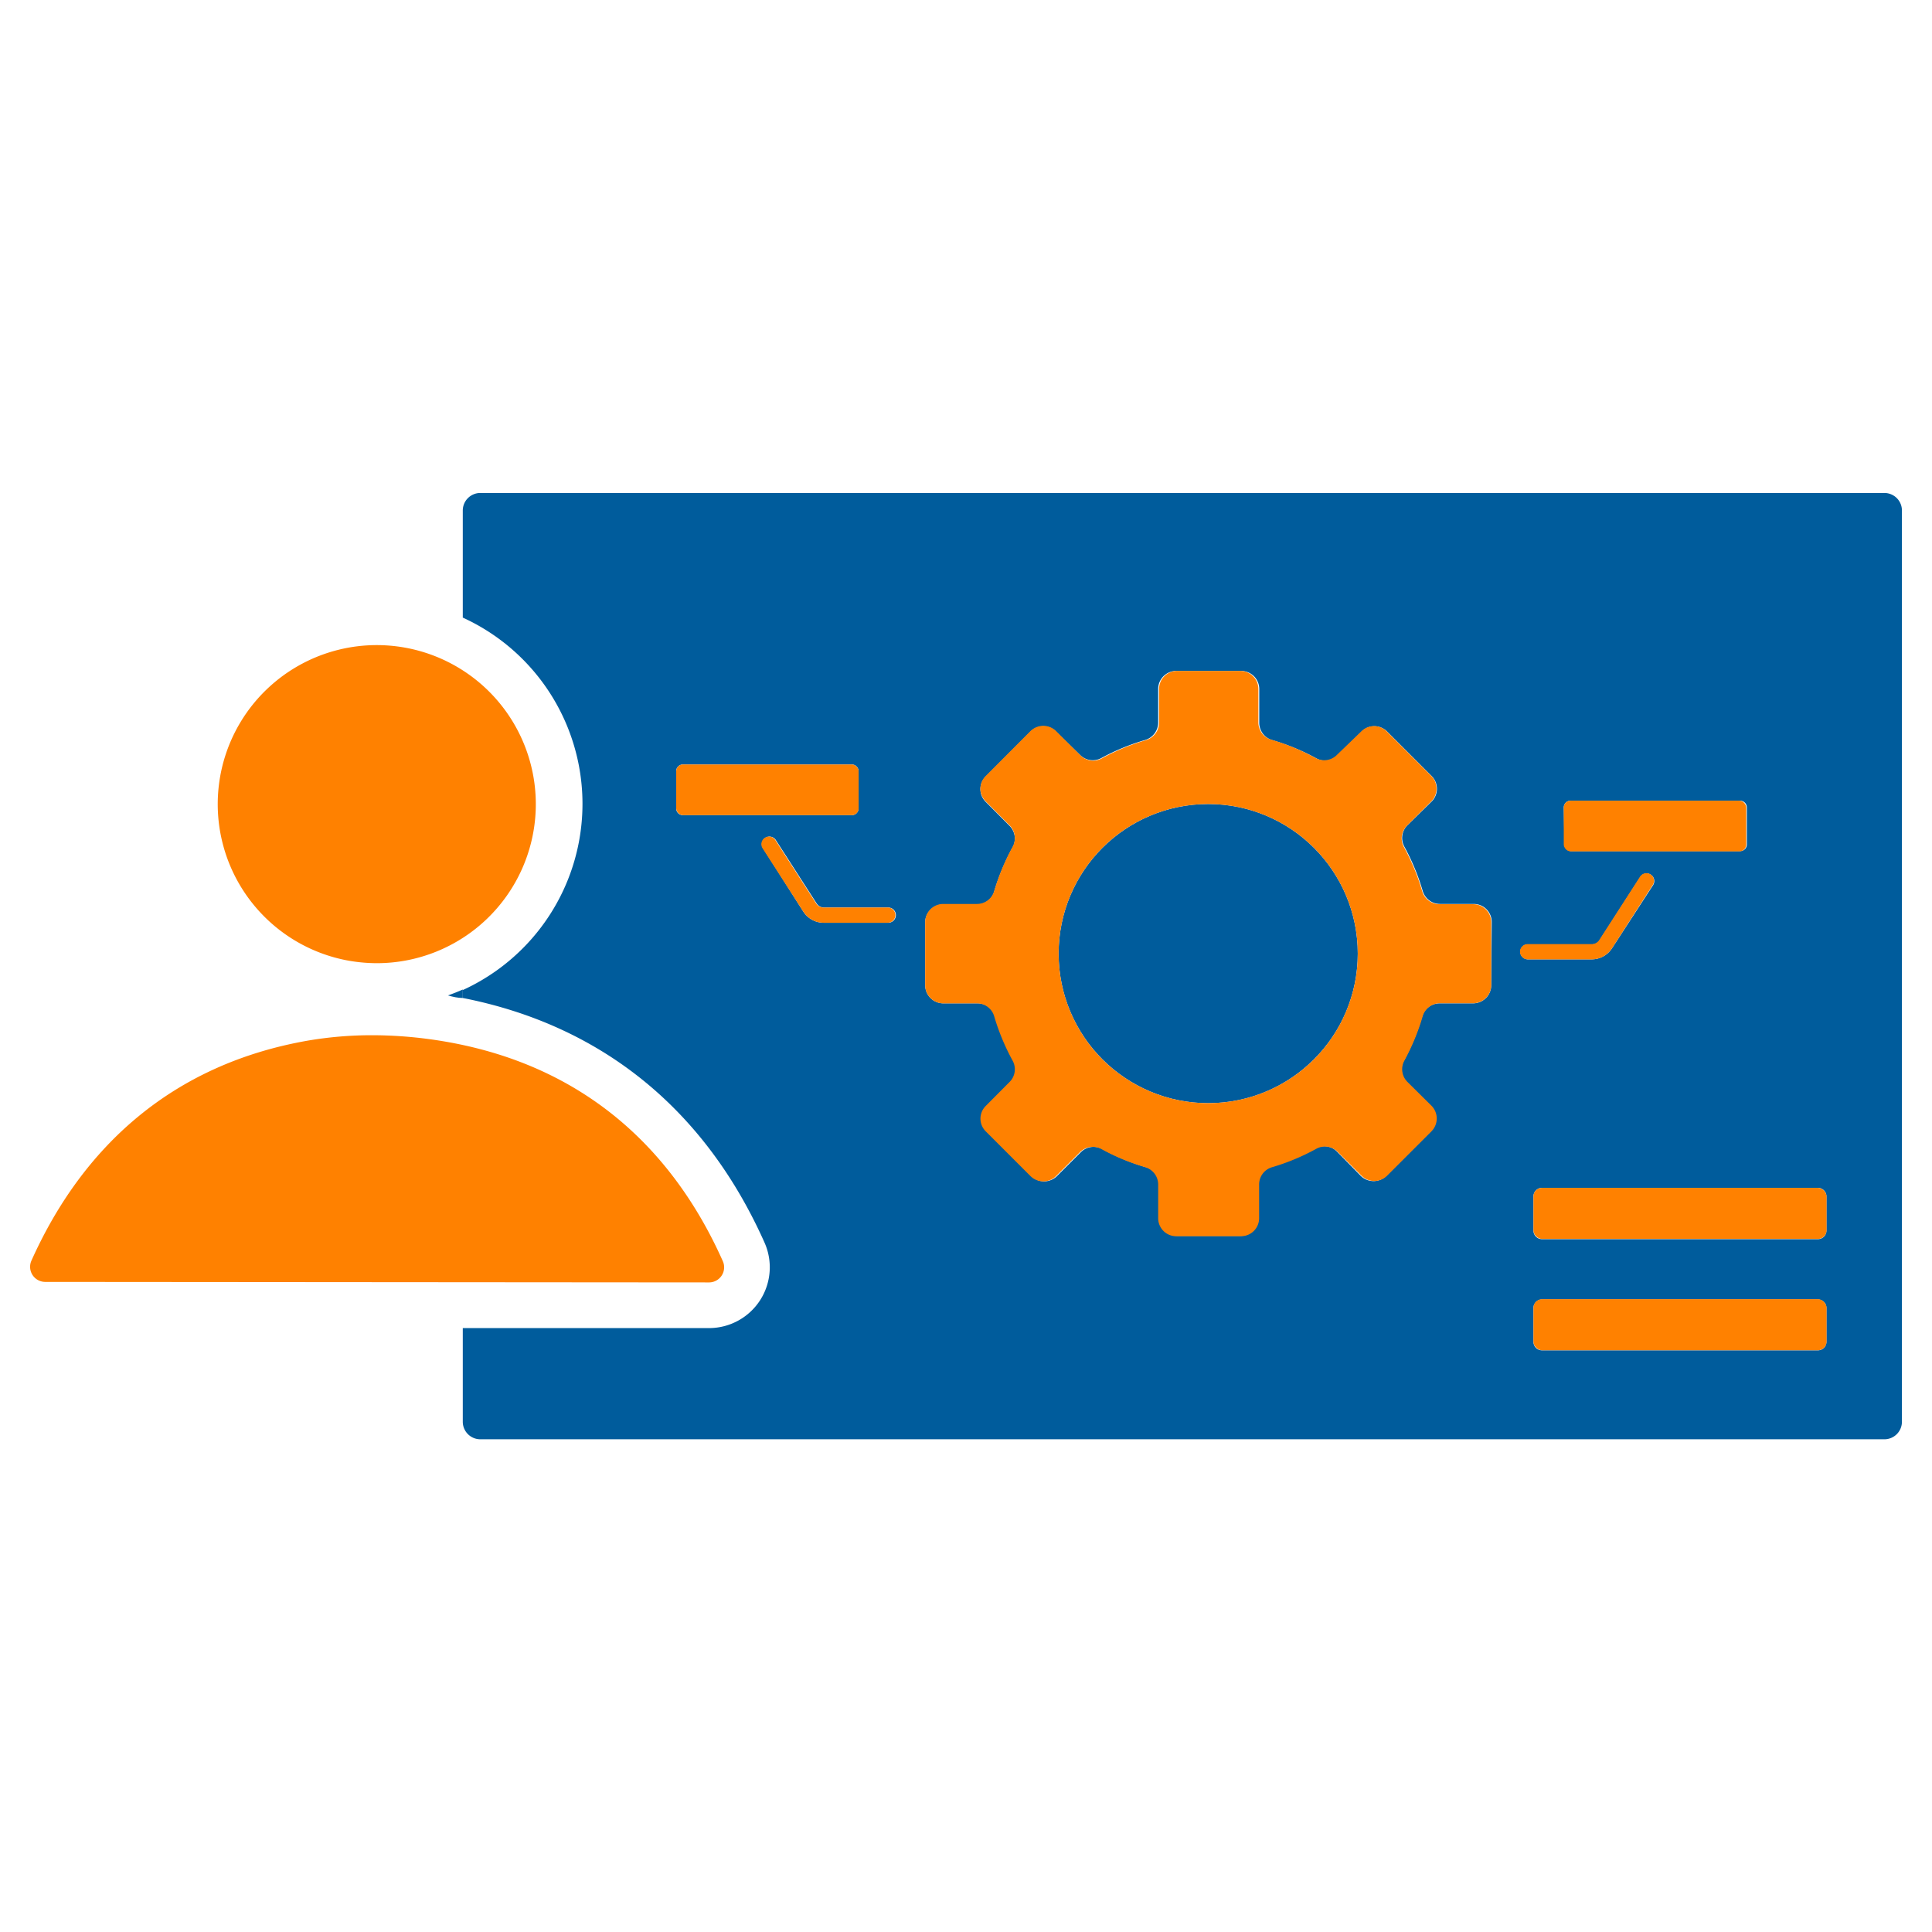 <svg xmlns="http://www.w3.org/2000/svg" width="151" height="151" viewBox="0 0 151 151">
  <defs>
    <style>
      .cls-1 {
        fill: #005c9c;
      }

      .cls-2 {
        fill: #ff8100;
      }
    </style>
  </defs>
  <g id="Layer_1" data-name="Layer 1">
    <g>
      <path class="cls-1" d="M36.17,78v-.66c-.38.17-.77.32-1.16.46C35.39,77.91,35.79,78,36.17,78Z"/>
      <circle class="cls-1" cx="94.43" cy="74.53" r="11.69"/>
      <path class="cls-1" d="M147.28,38.53H37.53a1.37,1.37,0,0,0-1.36,1.37v8.37a16,16,0,0,1,0,29.11V78C47,80.13,55.1,86.69,59.75,97.11a4.75,4.75,0,0,1-4.32,6.69l-19.26,0v7.32a1.37,1.37,0,0,0,1.36,1.37H147.28a1.37,1.37,0,0,0,1.37-1.37V39.9A1.37,1.37,0,0,0,147.28,38.53ZM122.22,63.11a.53.53,0,0,1,.53-.53H136a.53.53,0,0,1,.53.53V66a.52.52,0,0,1-.53.52h-13.2a.52.52,0,0,1-.53-.52Zm-69.37.07V60.27a.52.52,0,0,1,.52-.52H66.58a.52.52,0,0,1,.52.52v2.91a.52.52,0,0,1-.52.53H53.37A.52.52,0,0,1,52.85,63.18Zm16.53,8.94h-5a1.89,1.89,0,0,1-1.6-.88L59.64,66.3a.59.59,0,1,1,1-.64l3.18,4.94a.69.69,0,0,0,.6.33h5a.59.59,0,0,1,.6.59A.6.6,0,0,1,69.38,72.12ZM116.55,77a1.42,1.42,0,0,1-1.41,1.42h-2.63a1.41,1.41,0,0,0-1.35,1,17.55,17.55,0,0,1-1.44,3.49,1.4,1.4,0,0,0,.24,1.66l1.86,1.86a1.42,1.42,0,0,1,0,2l-3.47,3.47a1.42,1.42,0,0,1-2,0L104.49,90a1.4,1.4,0,0,0-1.66-.25,17.16,17.16,0,0,1-3.48,1.45,1.4,1.4,0,0,0-1,1.35v2.63a1.41,1.41,0,0,1-1.41,1.41H92a1.41,1.41,0,0,1-1.41-1.41V92.58a1.41,1.41,0,0,0-1-1.35,16.84,16.84,0,0,1-3.45-1.43,1.41,1.41,0,0,0-1.66.25l-1.87,1.87a1.42,1.42,0,0,1-2,0l-3.49-3.49a1.4,1.4,0,0,1,0-2l1.85-1.86a1.4,1.4,0,0,0,.25-1.66,17.59,17.59,0,0,1-1.45-3.49,1.4,1.4,0,0,0-1.35-1H73.72A1.42,1.42,0,0,1,72.31,77v-4.9a1.41,1.41,0,0,1,1.41-1.41h2.63a1.4,1.4,0,0,0,1.35-1,17.5,17.5,0,0,1,1.45-3.48,1.41,1.41,0,0,0-.25-1.67l-1.85-1.86a1.39,1.39,0,0,1,0-2l3.49-3.5a1.42,1.42,0,0,1,2,0L84.41,59a1.4,1.4,0,0,0,1.66.25,17.39,17.39,0,0,1,3.45-1.42,1.43,1.43,0,0,0,1-1.36V53.85A1.41,1.41,0,0,1,92,52.44h5a1.41,1.41,0,0,1,1.42,1.41v2.63a1.41,1.41,0,0,0,1,1.36,17.13,17.13,0,0,1,3.48,1.44,1.4,1.4,0,0,0,1.66-.25l1.86-1.85a1.4,1.4,0,0,1,2,0l3.47,3.47a1.41,1.41,0,0,1,0,2L110,64.5a1.41,1.41,0,0,0-.24,1.67,17.47,17.47,0,0,1,1.44,3.48,1.41,1.41,0,0,0,1.35,1h2.63a1.41,1.41,0,0,1,1.41,1.41Zm2.27-2.6a.59.59,0,0,1,.6-.59h5a.7.7,0,0,0,.6-.33l3.18-4.94a.59.59,0,1,1,1,.64L126,74.1a1.89,1.89,0,0,1-1.6.88h-5A.6.6,0,0,1,118.82,74.38Zm23.93,30.47a.67.67,0,0,1-.67.67H120.52a.67.67,0,0,1-.67-.67v-2.64a.67.67,0,0,1,.67-.67h21.56a.67.67,0,0,1,.67.67Zm0-8.69a.67.67,0,0,1-.67.67H120.52a.67.67,0,0,1-.67-.67V93.51a.67.67,0,0,1,.67-.67h21.56a.67.67,0,0,1,.67.67Z"/>
      <path class="cls-2" d="M115.14,70.67h-2.63a1.41,1.41,0,0,1-1.35-1,17.47,17.47,0,0,0-1.44-3.48A1.41,1.41,0,0,1,110,64.5l1.86-1.86a1.41,1.41,0,0,0,0-2l-3.47-3.47a1.4,1.4,0,0,0-2,0L104.49,59a1.4,1.4,0,0,1-1.66.25,17.13,17.13,0,0,0-3.48-1.44,1.41,1.41,0,0,1-1-1.36V53.85a1.41,1.41,0,0,0-1.42-1.41H92a1.41,1.41,0,0,0-1.41,1.41v2.63a1.43,1.43,0,0,1-1,1.36,17.39,17.39,0,0,0-3.45,1.42A1.4,1.4,0,0,1,84.41,59l-1.87-1.86a1.42,1.42,0,0,0-2,0l-3.49,3.5a1.39,1.39,0,0,0,0,2L78.9,64.5a1.41,1.41,0,0,1,.25,1.67,17.5,17.5,0,0,0-1.45,3.48,1.4,1.4,0,0,1-1.35,1H73.72a1.41,1.41,0,0,0-1.41,1.41V77a1.42,1.42,0,0,0,1.41,1.42h2.63a1.4,1.4,0,0,1,1.35,1,17.59,17.59,0,0,0,1.45,3.49,1.4,1.4,0,0,1-.25,1.66l-1.85,1.86a1.4,1.4,0,0,0,0,2l3.49,3.49a1.42,1.42,0,0,0,2,0l1.87-1.87a1.41,1.41,0,0,1,1.66-.25,16.84,16.84,0,0,0,3.45,1.43,1.41,1.41,0,0,1,1,1.35v2.63A1.41,1.41,0,0,0,92,96.62h5a1.41,1.41,0,0,0,1.41-1.41V92.58a1.4,1.4,0,0,1,1-1.35,17.16,17.16,0,0,0,3.48-1.45,1.4,1.4,0,0,1,1.66.25l1.86,1.86a1.42,1.42,0,0,0,2,0l3.47-3.47a1.42,1.42,0,0,0,0-2L110,84.56a1.4,1.4,0,0,1-.24-1.66,17.55,17.55,0,0,0,1.44-3.49,1.41,1.41,0,0,1,1.35-1h2.63A1.42,1.42,0,0,0,116.55,77v-4.9A1.41,1.41,0,0,0,115.14,70.67ZM94.43,86.22a11.69,11.69,0,1,1,11.69-11.69A11.69,11.69,0,0,1,94.43,86.22Z"/>
      <rect class="cls-2" x="52.85" y="59.75" width="14.26" height="3.96" rx="0.53"/>
      <rect class="cls-2" x="122.22" y="62.58" width="14.26" height="3.96" rx="0.53"/>
      <rect class="cls-2" x="119.85" y="92.84" width="22.91" height="3.99" rx="0.67"/>
      <rect class="cls-2" x="119.85" y="101.54" width="22.91" height="3.99" rx="0.67"/>
      <path class="cls-2" d="M69.38,70.93h-5a.69.69,0,0,1-.6-.33l-3.18-4.94a.59.59,0,1,0-1,.64l3.18,4.94a1.89,1.89,0,0,0,1.6.88h5a.6.6,0,0,0,.6-.6A.59.59,0,0,0,69.38,70.93Z"/>
      <path class="cls-2" d="M126,74.1l3.18-4.94a.59.59,0,1,0-1-.64L125,73.46a.7.7,0,0,1-.6.33h-5a.59.59,0,0,0-.6.59.6.6,0,0,0,.6.6h5A1.89,1.89,0,0,0,126,74.1Z"/>
      <path class="cls-2" d="M27.34,75.1a13.06,13.06,0,0,0,2.14.18,12.43,12.43,0,1,0-2.14-.18Z"/>
      <path class="cls-2" d="M55.43,100.23h0a1.18,1.18,0,0,0,1.06-1.67C52.36,89.3,44.94,82.77,33.58,81.22a33.83,33.83,0,0,0-4.51-.31,29.75,29.75,0,0,0-5,.42C13.47,83.18,6.45,89.62,2.46,98.52a1.18,1.18,0,0,0,1.06,1.67Z"/>
    </g>
  </g>
</svg>
